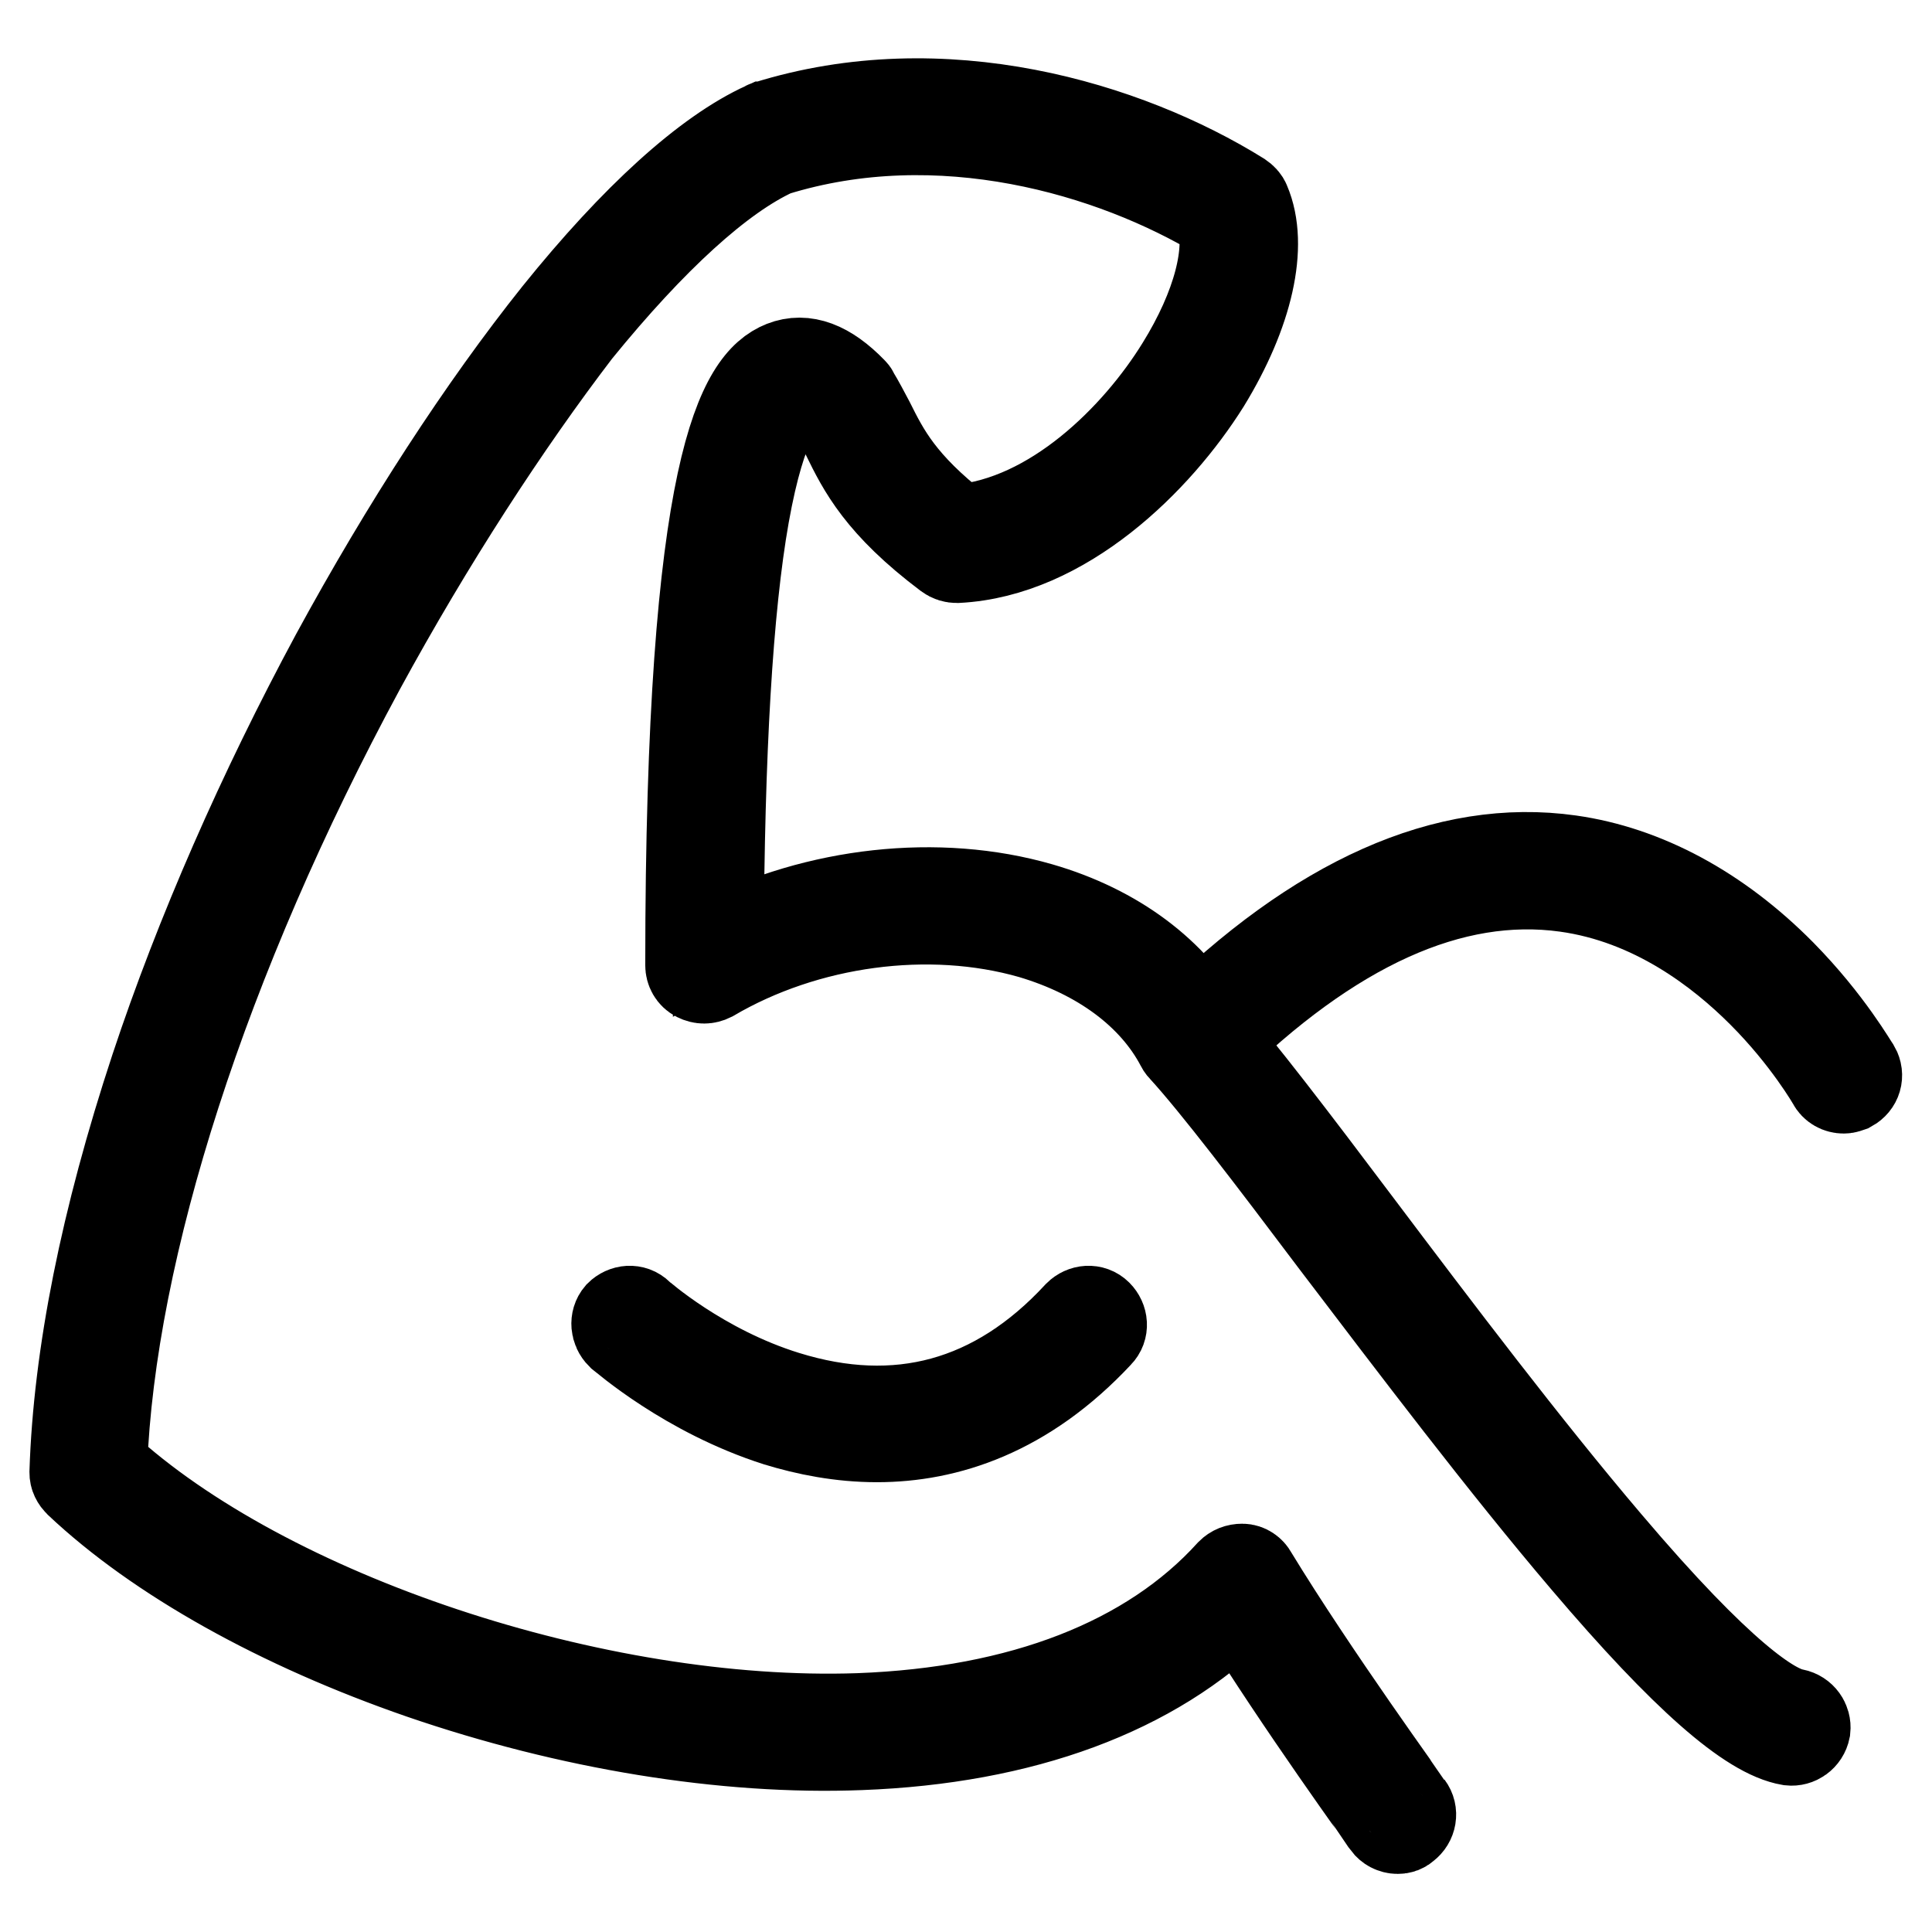 <?xml version="1.0" encoding="utf-8"?>
<!-- Svg Vector Icons : http://www.onlinewebfonts.com/icon -->
<!DOCTYPE svg PUBLIC "-//W3C//DTD SVG 1.1//EN" "http://www.w3.org/Graphics/SVG/1.1/DTD/svg11.dtd">
<svg version="1.1" xmlns="http://www.w3.org/2000/svg" xmlns:xlink="http://www.w3.org/1999/xlink" x="0px" y="0px" viewBox="0 0 256 256" enable-background="new 0 0 256 256" xml:space="preserve">
<g> <path stroke-width="12" fill-opacity="0" stroke="#000000"  d="M185.2,242.3c-0.6,0-1.1-0.3-1.4-0.7c-0.1-0.2-11.5-15.9-19.6-29c-11.4,11.4-28.7,17.8-50.2,18.6 c-18,0.7-38.6-2.7-58.1-9.4c-18.8-6.5-34.9-15.5-45.4-25.4c-0.4-0.4-0.6-0.8-0.6-1.3c0.5-15.5,4.1-33.5,10.7-53.5 c5.9-17.8,14.2-36.7,23.9-54.7c9.3-17.1,19.5-32.8,29.4-45.2c10.3-12.8,19.8-21.4,27.5-24.9c0.1,0,0.1-0.1,0.2-0.1 c23.3-7.3,47.6,0,62.7,9.4c0.3,0.2,0.6,0.5,0.7,0.8c2.4,5.6,0.4,14.5-5.3,23.8c-6.4,10.2-18.8,22.5-32.9,23.2 c-0.4,0-0.8-0.1-1.2-0.4c-8.9-6.7-11.3-11.5-13.4-15.8c-0.6-1.2-1.1-2.3-1.8-3.4c-2.1-2.1-3.8-3-5.1-2.5c-1.5,0.6-4.4,3.5-6.7,16.4 c-2.2,12.4-3.3,31.5-3.4,56.7c13.1-6.7,29.1-8.5,42.6-4.6c10,2.9,17.7,8.7,21.9,16.3c4.3,4.8,11.7,14.5,20.2,25.8 c10.4,13.8,22.2,29.4,33,42.1c15.1,17.8,21.9,22.1,24.8,22.6c1,0.2,1.6,1.1,1.5,2c-0.2,1-1.1,1.6-2,1.5c-5.3-0.9-13.9-8.4-27-23.8 c-10.9-12.8-22.7-28.4-33.2-42.2c-8.5-11.3-15.9-21-20.2-25.7c-0.1-0.1-0.2-0.2-0.3-0.4c-3.6-6.9-10.7-12.1-19.8-14.8 c-13.6-3.9-29.9-1.7-42.5,5.7c-0.6,0.3-1.2,0.3-1.8,0c-0.6-0.3-0.9-0.9-0.9-1.5c0-66.7,7-77.3,12.3-79.4c2.8-1.1,5.8,0,9.1,3.4 c0.1,0.1,0.2,0.2,0.2,0.3c0.8,1.3,1.4,2.5,2.1,3.8c2,4,4.1,8.2,11.8,14.2c12.6-1.1,23.7-12.2,29.5-21.6c4.9-7.9,6.8-15.4,5.3-20 c-14.4-8.7-37.3-15.4-59.2-8.6c-7.2,3.3-16.2,11.5-26.2,23.8C67,56.1,56.9,71.6,47.7,88.5C27,126.8,14.6,165.3,13.5,194.3 c21.7,20,65.5,34.6,100.3,33.4c21.6-0.8,38.6-7.4,49.3-19.2c0.4-0.4,0.9-0.6,1.5-0.6c0.6,0,1.1,0.4,1.3,0.8 c8.1,13.3,20.6,30.5,20.7,30.7c0.6,0.8,0.4,1.9-0.4,2.5C185.9,242.2,185.6,242.3,185.2,242.3L185.2,242.3z"/> <path stroke-width="12" fill-opacity="0" stroke="#000000"  d="M244.3,144.2c-0.6,0-1.2-0.3-1.5-0.9c0,0-3.3-5.8-9.3-11.8c-5.5-5.5-14.4-12.4-26-14 c-15.2-2.1-31.2,5.2-47.8,21.6c-0.7,0.7-1.8,0.7-2.5,0c-0.7-0.7-0.7-1.8,0-2.5c17.4-17.3,34.5-24.9,50.8-22.6 c9.9,1.4,19.6,6.6,28,15.1c6.3,6.4,9.6,12.3,9.8,12.5c0.5,0.9,0.2,1.9-0.7,2.4C244.8,144.1,244.6,144.2,244.3,144.2z M116.2,190.4 c-4.8,0-9.3-0.9-13.2-2.1c-11.9-3.8-20.3-11.2-20.7-11.5c-0.7-0.7-0.8-1.8-0.2-2.5c0.7-0.7,1.8-0.8,2.5-0.1 c0.1,0.1,8.2,7.3,19.5,10.8c14.8,4.6,27.9,1.1,38.8-10.7c0.7-0.7,1.8-0.8,2.5-0.1c0.7,0.7,0.8,1.8,0.1,2.5 C135.8,187.1,125.4,190.4,116.2,190.4L116.2,190.4z"/></g>
</svg>